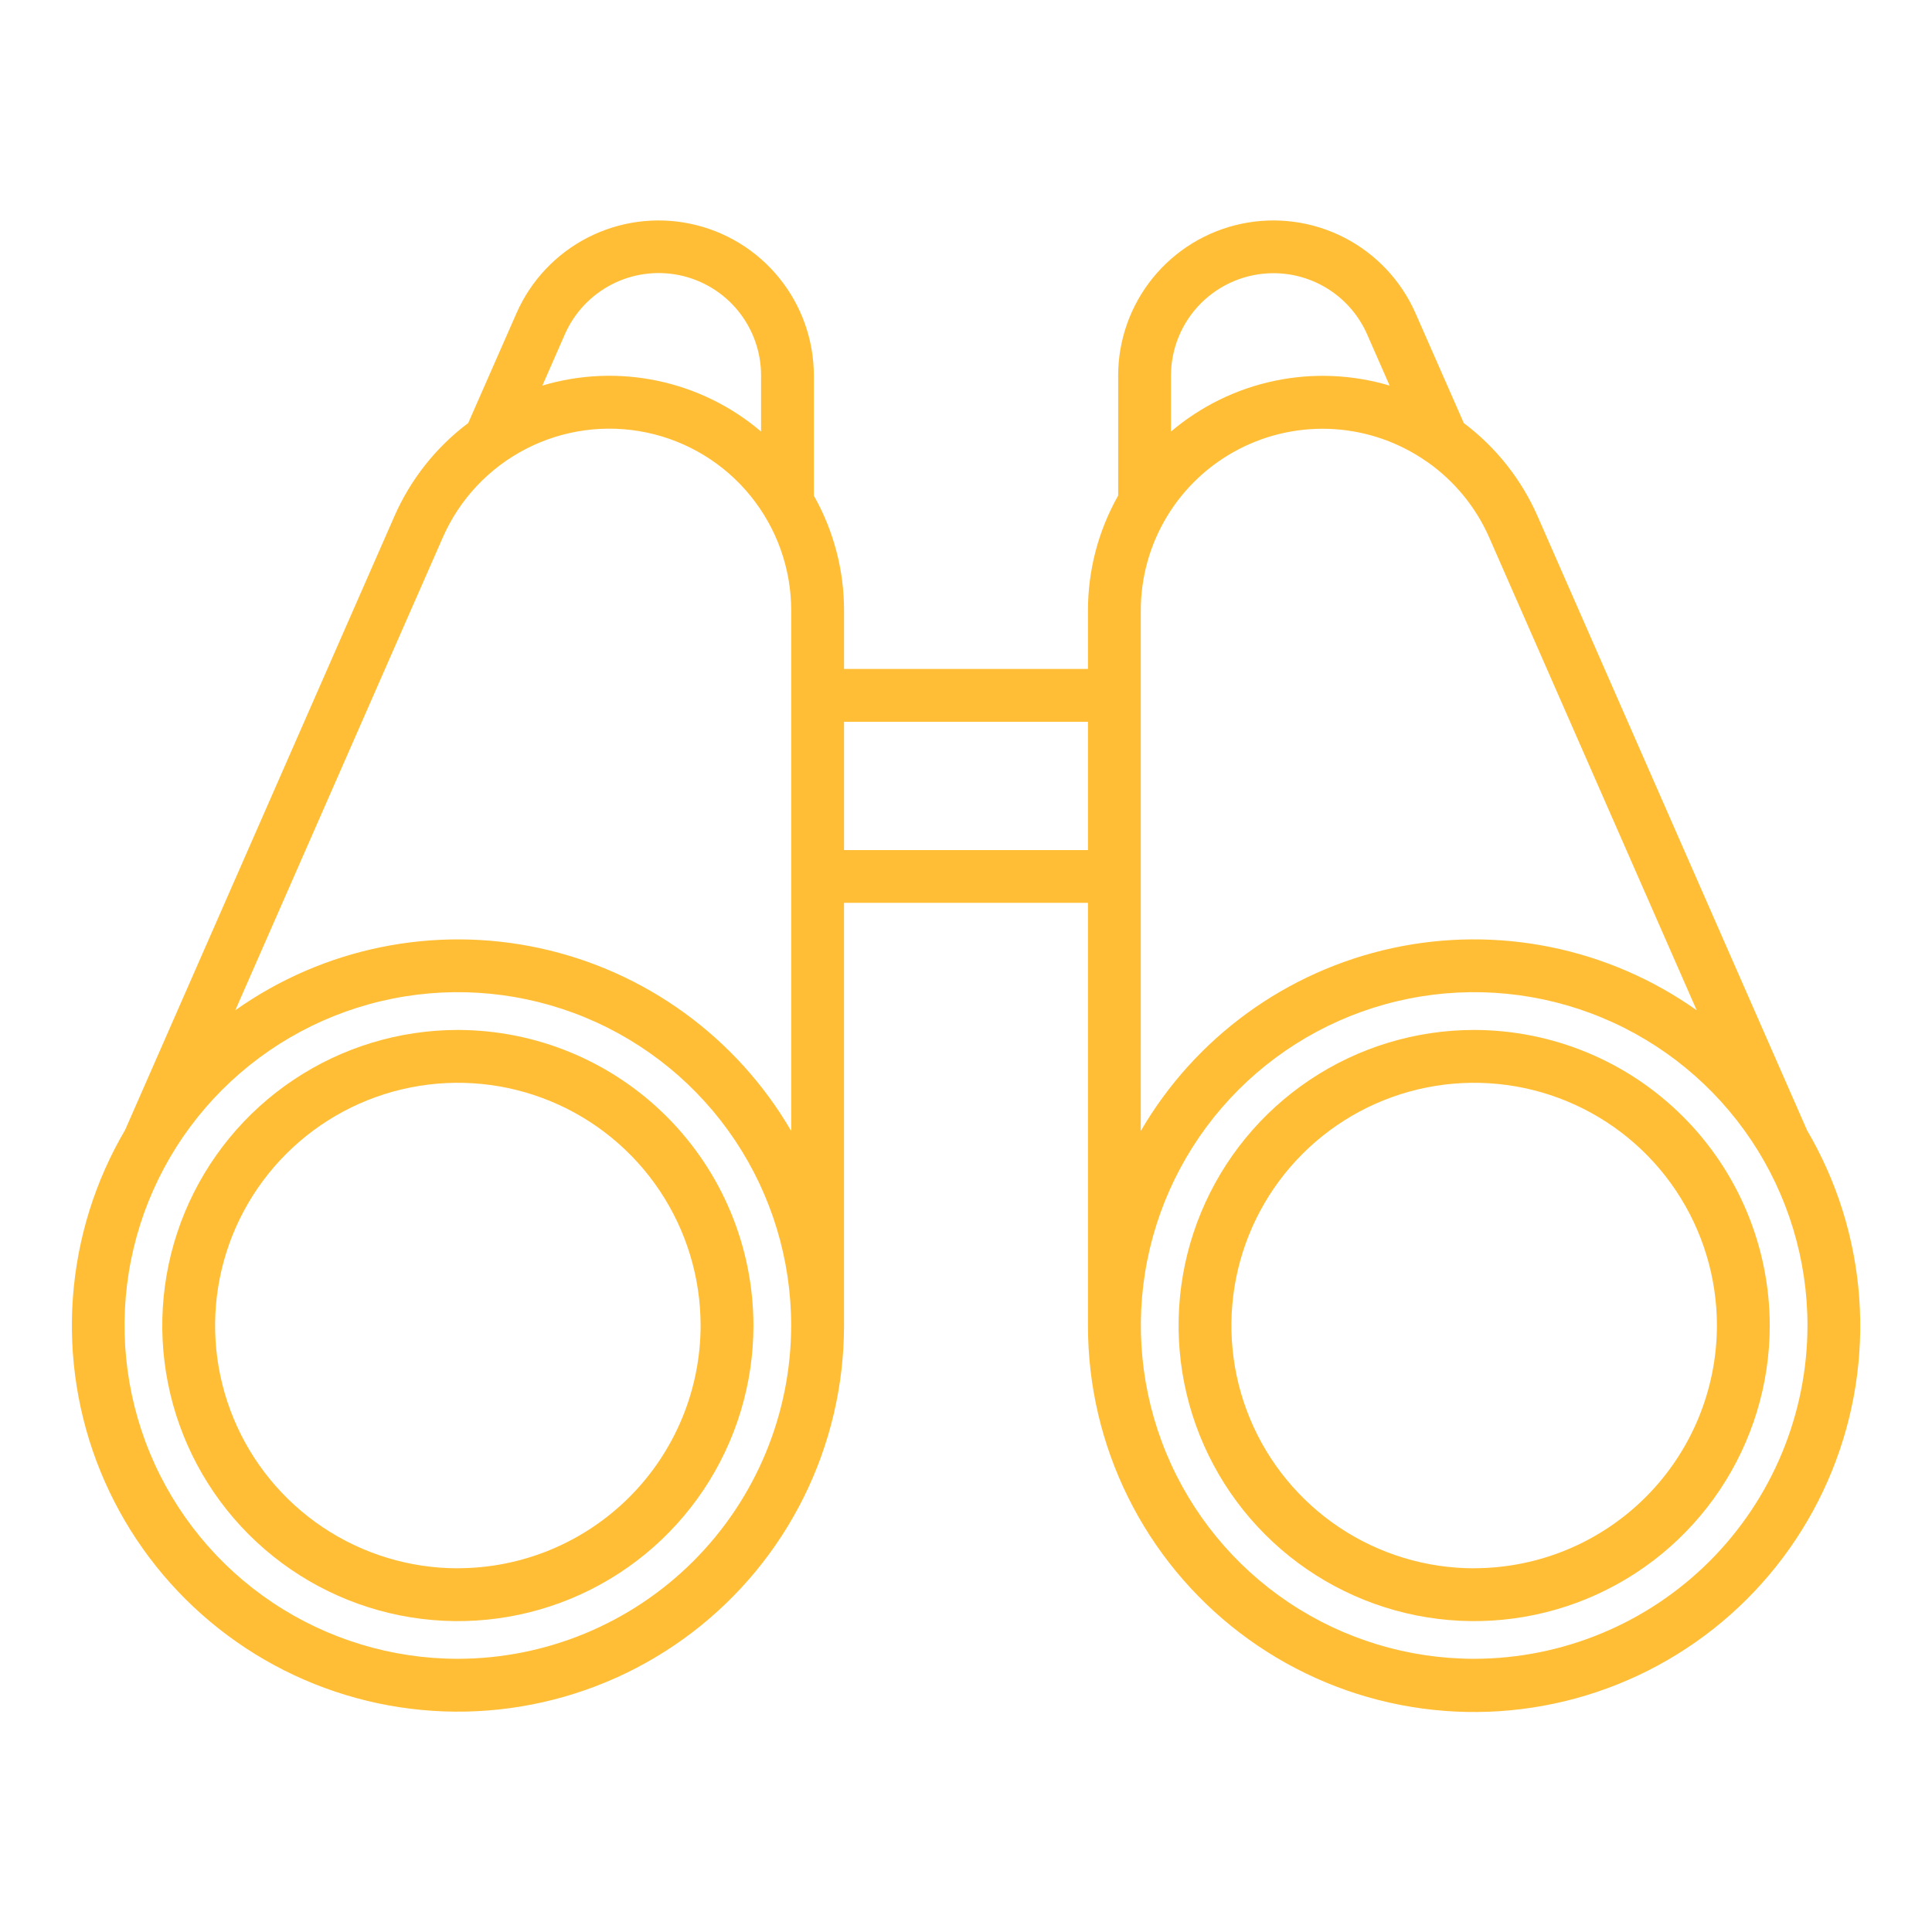 <?xml version="1.0" encoding="UTF-8"?> <svg xmlns="http://www.w3.org/2000/svg" width="560" height="560" viewBox="0 0 560 560" fill="none"> <path d="M523.723 327.486L523.696 327.412L445.69 149.66C441.002 138.956 433.63 129.643 424.288 122.622L410.288 90.768C406.129 81.322 398.849 73.592 389.669 68.875C380.488 64.157 369.965 62.739 359.864 64.858C349.762 66.977 340.696 72.504 334.184 80.512C327.673 88.521 324.113 98.524 324.1 108.846V143.657C318.359 153.819 315.344 165.293 315.35 176.964V193.896H244.65V176.969C244.657 165.297 241.642 153.823 235.9 143.662V108.85C235.888 98.528 232.329 88.524 225.818 80.515C219.307 72.505 210.241 66.978 200.139 64.859C190.037 62.739 179.514 64.157 170.333 68.874C161.152 73.591 153.872 81.321 149.713 90.768L135.713 122.622C126.371 129.642 118.999 138.953 114.31 149.656L36.313 327.412L36.286 327.486C27.566 342.309 22.38 358.942 21.13 376.094C19.88 393.247 22.6 410.456 29.079 426.386C35.558 442.317 45.622 456.54 58.489 467.95C71.355 479.361 86.679 487.653 103.269 492.182C119.86 496.71 137.271 497.354 154.151 494.064C171.031 490.773 186.925 483.636 200.599 473.207C214.274 462.777 225.361 449.337 232.999 433.929C240.637 418.52 244.621 401.559 244.641 384.361C244.641 384.304 244.641 384.252 244.641 384.191V261.691H315.35V384.191V384.361C315.358 401.569 319.334 418.543 326.968 433.965C334.603 449.386 345.69 462.84 359.369 473.28C373.048 483.72 388.949 490.866 405.839 494.162C422.728 497.457 440.15 496.815 456.75 492.283C473.35 487.752 488.682 479.454 501.555 468.034C514.427 456.614 524.493 442.38 530.97 426.438C537.447 410.496 540.161 393.275 538.901 376.113C537.641 358.951 532.441 342.312 523.705 327.486H523.723ZM330.663 179.305V176.986C330.657 167.336 333.301 157.87 338.308 149.621C343.315 141.372 350.492 134.657 359.055 130.209C367.618 125.76 377.239 123.75 386.867 124.396C396.495 125.043 405.76 128.322 413.652 133.875H413.678C421.571 139.404 427.793 146.993 431.668 155.816L439.67 174.059L439.701 174.116L491.794 292.827C479.135 283.864 464.748 277.634 449.549 274.535C434.351 271.437 418.673 271.537 403.516 274.829C388.358 278.122 374.052 284.534 361.508 293.659C348.964 302.783 338.458 314.42 330.658 327.827L330.663 179.305ZM369.119 79.187C374.879 79.186 380.515 80.863 385.337 84.012C390.16 87.162 393.961 91.649 396.275 96.924L402.798 111.772C391.959 108.539 380.484 108.063 369.415 110.39C358.345 112.716 348.033 117.771 339.413 125.094V108.85C339.428 100.98 342.564 93.437 348.133 87.877C353.702 82.316 361.249 79.191 369.119 79.187V79.187ZM120.286 174.125L120.326 174.059L128.332 155.811C133.191 144.722 141.718 135.644 152.481 130.101C163.244 124.557 175.587 122.888 187.436 125.372C199.285 127.856 209.918 134.342 217.548 143.741C225.179 153.141 229.342 164.88 229.338 176.986V327.832C221.538 314.424 211.032 302.788 198.488 293.663C185.944 284.539 171.638 278.126 156.48 274.834C141.323 271.541 125.645 271.441 110.447 274.54C95.248 277.639 80.861 283.868 68.202 292.832L120.286 174.125ZM163.726 96.906C166.465 90.665 171.267 85.556 177.328 82.438C183.388 79.319 190.337 78.381 197.007 79.78C203.678 81.179 209.664 84.831 213.96 90.122C218.256 95.413 220.601 102.021 220.601 108.837V125.081C211.981 117.757 201.669 112.701 190.599 110.374C179.53 108.047 168.055 108.522 157.216 111.755L163.726 96.906ZM132.707 480.812C113.598 480.812 94.919 475.144 79.031 464.527C63.144 453.91 50.761 438.82 43.45 421.166C36.139 403.511 34.227 384.085 37.956 365.344C41.686 346.602 50.889 329.388 64.402 315.877C77.915 302.367 95.131 293.167 113.873 289.441C132.615 285.715 152.041 287.63 169.694 294.945C187.347 302.259 202.435 314.644 213.049 330.534C223.663 346.424 229.327 365.104 229.325 384.212C229.292 409.825 219.102 434.38 200.989 452.489C182.876 470.599 158.32 480.785 132.707 480.812V480.812ZM244.65 246.4V209.212H315.35V246.4H244.65ZM427.293 480.812C408.184 480.812 389.505 475.146 373.617 464.529C357.728 453.913 345.345 438.823 338.033 421.169C330.721 403.514 328.809 384.088 332.538 365.346C336.266 346.605 345.469 329.39 358.982 315.879C372.495 302.368 389.711 293.167 408.453 289.441C427.195 285.715 446.621 287.63 464.275 294.944C481.928 302.259 497.016 314.644 507.631 330.533C518.245 346.423 523.909 365.104 523.906 384.212C523.873 409.824 513.683 434.377 495.571 452.487C477.46 470.596 452.905 480.782 427.293 480.812V480.812Z" fill="#FFBE35"></path> <path d="M427.293 298.537C410.348 298.537 393.783 303.562 379.694 312.976C365.605 322.39 354.623 335.771 348.139 351.426C341.654 367.081 339.958 384.308 343.263 400.927C346.569 417.546 354.729 432.812 366.711 444.794C378.693 456.776 393.959 464.936 410.578 468.242C427.198 471.548 444.424 469.851 460.079 463.366C475.735 456.882 489.115 445.901 498.53 431.811C507.944 417.722 512.968 401.158 512.968 384.212C512.943 361.498 503.908 339.721 487.847 323.659C471.785 307.597 450.008 298.562 427.293 298.537ZM427.293 454.58C413.377 454.58 399.773 450.453 388.202 442.722C376.631 434.991 367.612 424.002 362.286 411.145C356.96 398.288 355.567 384.14 358.281 370.491C360.996 356.842 367.697 344.305 377.537 334.464C387.377 324.624 399.914 317.922 413.563 315.206C427.212 312.491 441.359 313.884 454.217 319.209C467.074 324.534 478.063 333.551 485.796 345.122C493.528 356.693 497.655 370.296 497.656 384.212C497.633 402.866 490.212 420.748 477.021 433.937C463.83 447.125 445.946 454.543 427.293 454.562V454.58Z" fill="#FFBE35"></path> <path d="M132.706 298.537C115.762 298.538 99.198 303.563 85.109 312.978C71.02 322.393 60.039 335.774 53.556 351.429C47.072 367.084 45.376 384.31 48.682 400.93C51.988 417.549 60.148 432.814 72.13 444.796C84.113 456.777 99.379 464.937 115.998 468.242C132.617 471.548 149.844 469.851 165.498 463.366C181.153 456.881 194.534 445.9 203.948 431.811C213.362 417.722 218.386 401.157 218.386 384.212C218.361 361.497 209.326 339.719 193.263 323.657C177.2 307.595 155.422 298.561 132.706 298.537V298.537ZM132.706 454.58C118.79 454.579 105.187 450.452 93.616 442.72C82.046 434.988 73.028 423.999 67.703 411.142C62.378 398.285 60.985 384.137 63.7 370.489C66.415 356.84 73.116 344.303 82.957 334.463C92.797 324.622 105.334 317.921 118.983 315.206C132.631 312.491 146.779 313.884 159.636 319.209C172.493 324.534 183.482 333.552 191.214 345.122C198.946 356.693 203.073 370.296 203.074 384.212C203.051 402.866 195.629 420.749 182.437 433.938C169.245 447.127 151.36 454.544 132.706 454.562V454.58Z" fill="#FFBE35"></path> </svg> 